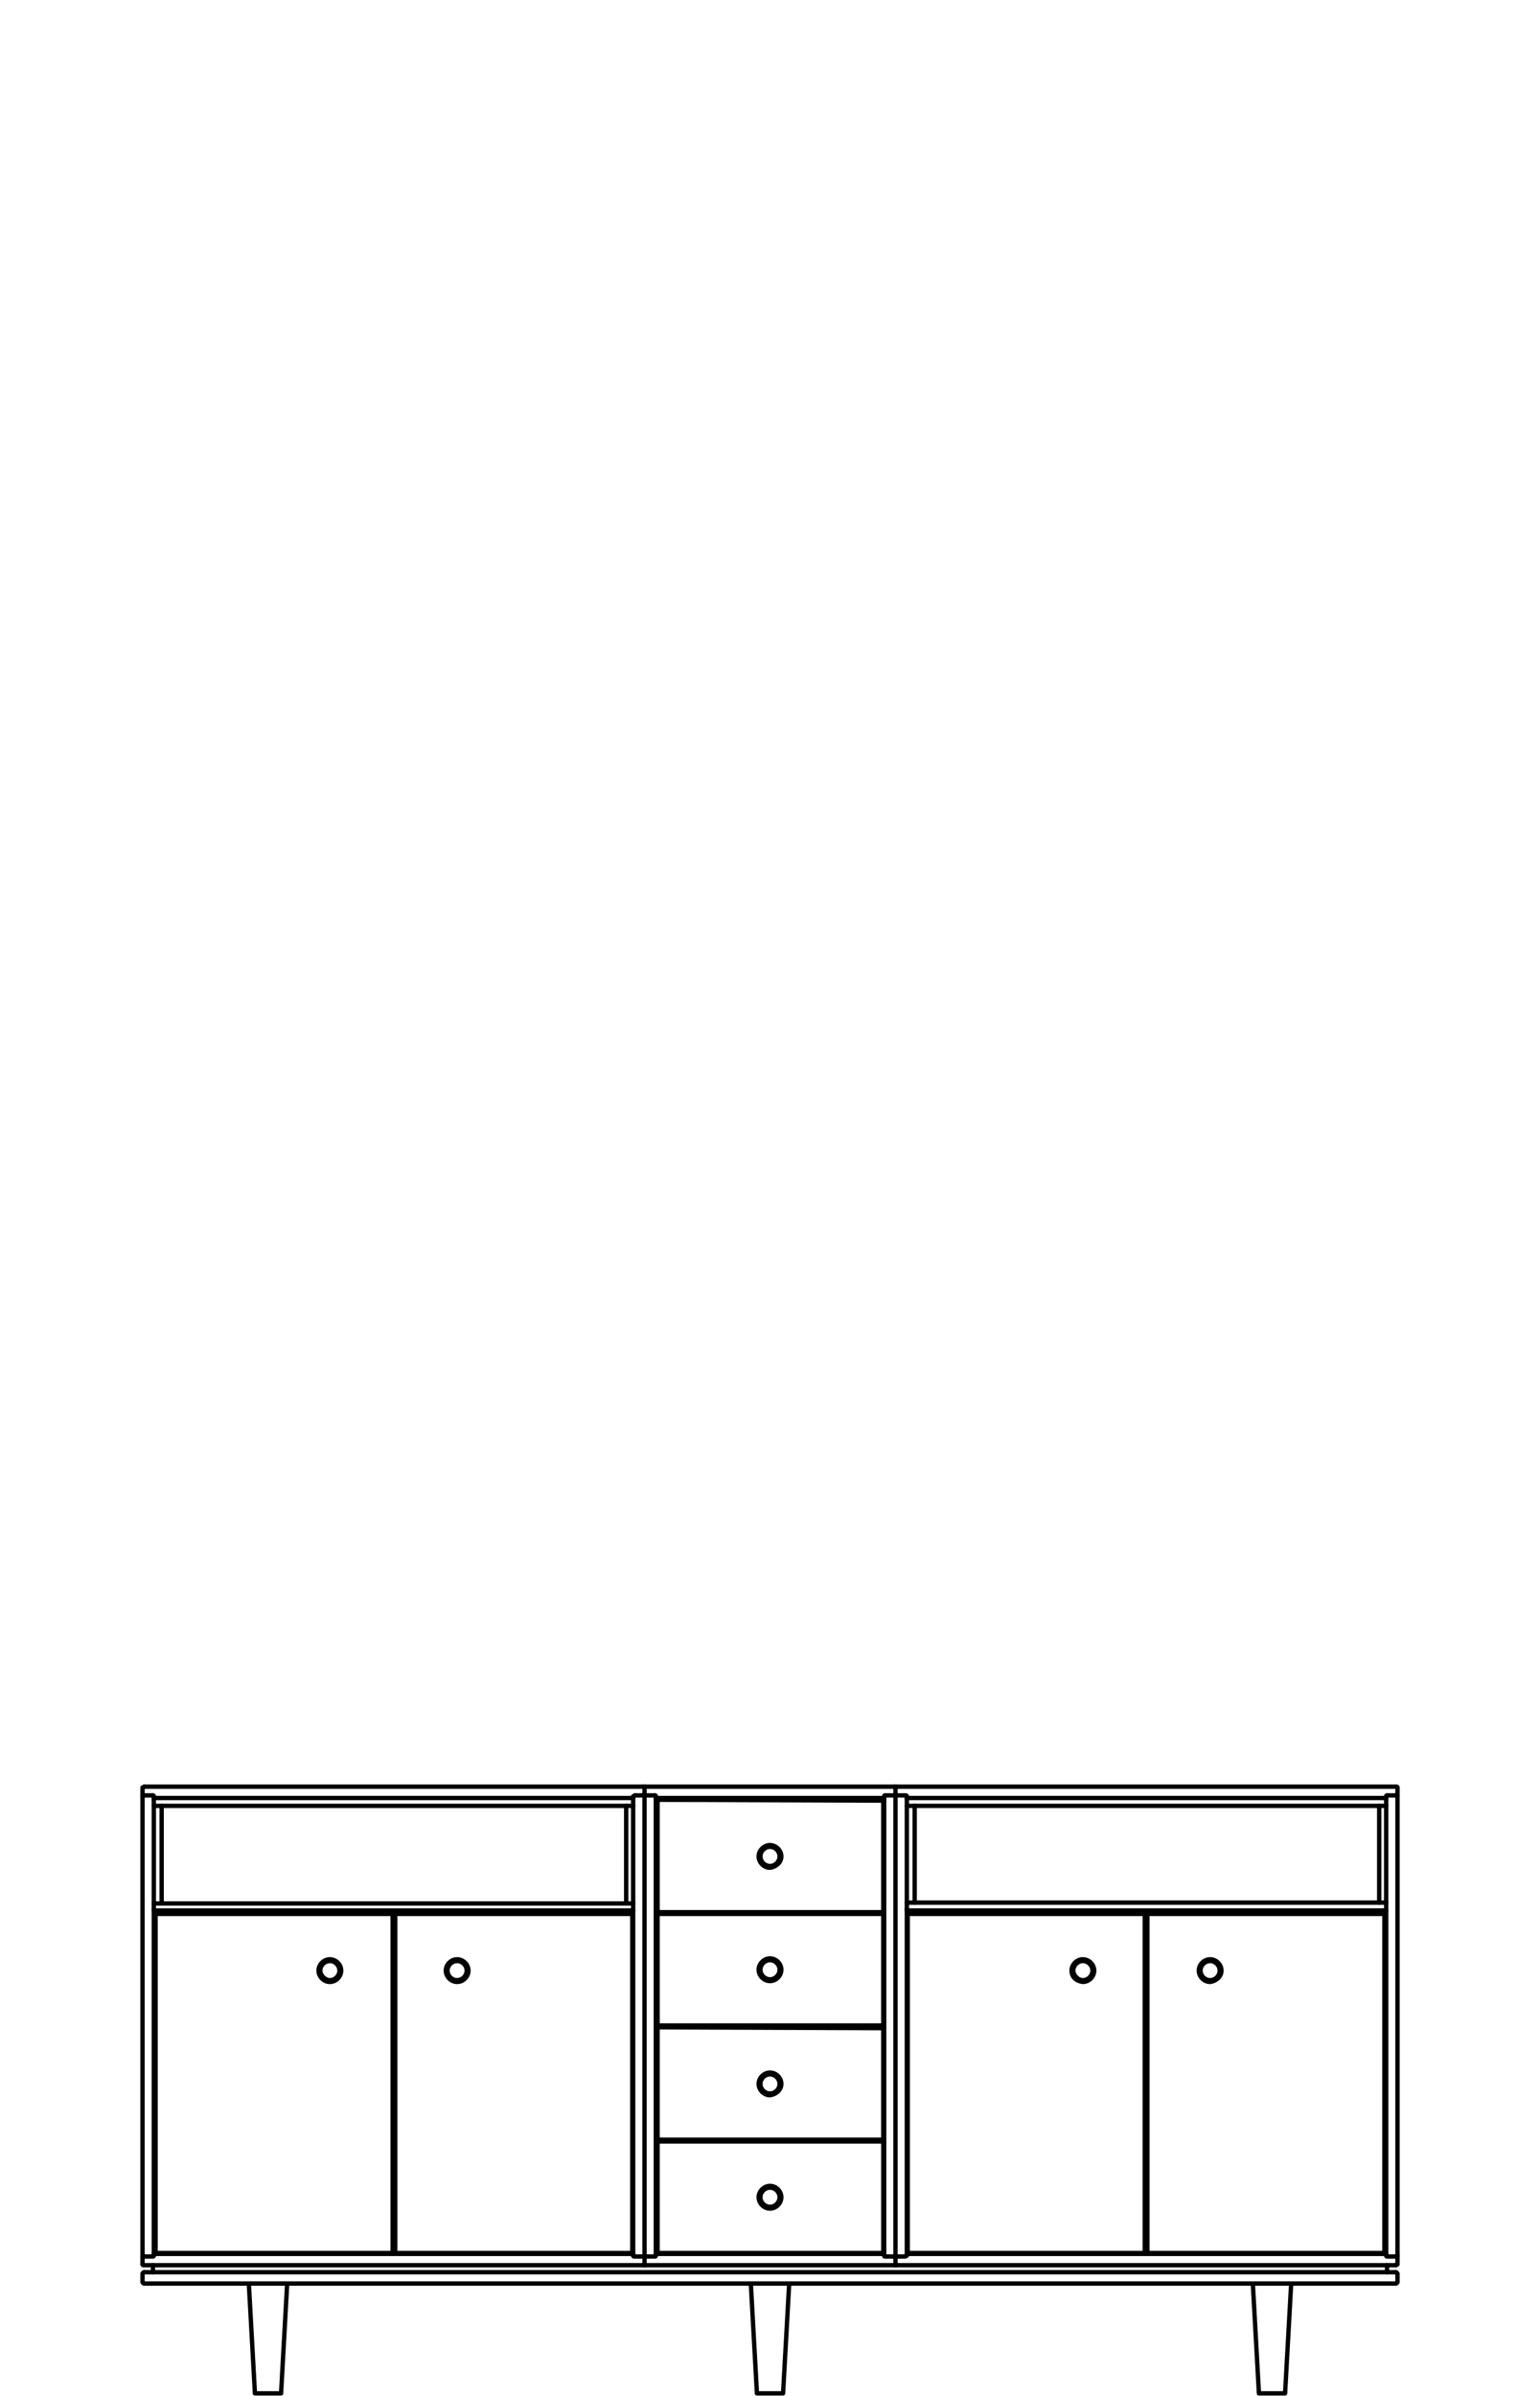 <?xml version="1.0" encoding="UTF-8"?>
<svg xmlns="http://www.w3.org/2000/svg" viewBox="0 0 900 1400">
  <g style="fill:none;stroke:#000;stroke-width:2.547;stroke-linecap:round;stroke-linejoin:round;stroke-miterlimit:10">
    <path d="m713.84 1151.47c0-3.57-3.06-6.62-6.62-6.62-3.57 0-6.62 3.06-6.62 6.62 0 3.57 3.06 6.62 6.62 6.62 3.56-.51 6.62-3.05 6.62-6.62z"></path>
    <path d="m273.77 1151.47c0-3.57-3.06-6.62-6.62-6.62s-6.62 3.06-6.62 6.62c0 3.57 3.06 6.62 6.62 6.62s6.62-3.05 6.62-6.62z"></path>
    <path d="m529.97 1317.01h280.13"></path>
    <path d="m815.71 1318.53h-5.1"></path>
    <path d="m816.72 1318.53h-1.01"></path>
    <path d="m523.85 1318.53h5.1"></path>
    <path d="m523.34 1323.12v-5.1"></path>
    <path d="m816.72 1318.53v4.59"></path>
    <path d="m815.71 1323.63h-291.86"></path>
    <path d="m815.71 1323.63c.51 0 .51-.51.51-.51"></path>
    <path d="m523.34 1323.12c0 .51.51.51.51.51"></path>
    <path d="m89.9 1317.01h280.13"></path>
    <path d="m376.15 1318.53h-5.1"></path>
    <path d="m83.28 1318.53h1.01"></path>
    <path d="m84.29 1318.53h5.1"></path>
    <path d="m83.28 1323.12v-4.59"></path>
    <path d="m376.66 1318.02v5.1"></path>
    <path d="m376.15 1323.63h-291.86"></path>
    <path d="m376.15 1323.63c.51 0 .51-.51.51-.51"></path>
    <path d="m83.28 1323.12c0 .51.51.51.51.51"></path>
    <path d="m810.1 1050.62h-1.53"></path>
    <path d="m523.85 1049.09h5.1"></path>
    <path d="m816.72 1049.09h-1.01"></path>
    <path d="m815.71 1049.09h-5.1"></path>
    <path d="m816.72 1044.51v4.58"></path>
    <path d="m523.34 1049.6v-5.09"></path>
    <path d="m523.85 1044h291.86"></path>
    <path d="m523.85 1044c-.51 0-.51.51-.51.51"></path>
    <path d="m816.72 1044.51c0-.51-.51-.51-.51-.51"></path>
    <path d="m370.03 1050.62h-280.13"></path>
    <path d="m84.29 1049.09h5.1"></path>
    <path d="m83.28 1049.09h1.01"></path>
    <path d="m376.15 1049.09h-5.1"></path>
    <path d="m83.28 1049.09v-4.58"></path>
    <path d="m84.29 1044h291.86"></path>
    <path d="m84.29 1044c-.51 0-.51.51-.51.51"></path>
    <path d="m376.66 1044.51c0-.51-.51-.51-.51-.51"></path>
    <path d="m810.1 1318.02v-268.42"></path>
    <path d="m816.72 1049.6v268.42"></path>
    <path d="m810.61 1049.09c-.51 0-.51.51-.51.51"></path>
    <path d="m810.1 1318.02c0 .51.51.51.51.51"></path>
    <path d="m815.71 1049.09c.51 0 .51.51.51.51"></path>
    <path d="m816.72 1318.02c0 .51-.51.51-.51.51"></path>
    <path d="m529.97 1049.6v1.53"></path>
    <path d="m529.97 1115.31v202.71"></path>
    <path d="m523.34 1318.02v-268.42"></path>
    <path d="m528.95 1318.53c.51 0 .51-.51.51-.51"></path>
    <path d="m529.97 1049.6c0-.51-.51-.51-.51-.51"></path>
    <path d="m523.85 1318.53c-.51 0-.51-.51-.51-.51"></path>
    <path d="m523.34 1049.6c0-.51.51-.51.51-.51"></path>
    <path d="m370.03 1318.02v-268.42"></path>
    <path d="m371.05 1049.09c-.51 0-.51.51-.51.51"></path>
    <path d="m370.03 1318.02c0 .51.51.51.51.51"></path>
    <path d="m376.15 1049.09c.51 0 .51.51.51.51"></path>
    <path d="m376.66 1318.02c0 .51-.51.51-.51.51"></path>
    <path d="m89.9 1049.6v2.04"></path>
    <path d="m89.9 1115.82v202.2"></path>
    <path d="m83.28 1318.02v-268.42"></path>
    <path d="m89.39 1318.53c.51 0 .51-.51.51-.51"></path>
    <path d="m89.9 1049.6c0-.51-.51-.51-.51-.51"></path>
    <path d="m84.29 1318.53c-.51 0-.51-.51-.51-.51"></path>
    <path d="m83.28 1049.6c0-.51.51-.51.51-.51"></path>
    <path d="m376.15 1323.63h1.01"></path>
    <path d="m522.84 1323.63h1.01"></path>
    <path d="m810.61 1323.63v.51"></path>
    <path d="m810.61 1327.7v-4.07"></path>
    <path d="m89.39 1327.7v-4.07"></path>
    <path d="m89.39 1323.63v.51"></path>
    <path d="m815.71 1334.32c.51 0 1.02-.51 1.02-1.02"></path>
    <path d="m816.72 1333.3v-4.58"></path>
    <path d="m816.72 1328.72c0-.51-.51-1.02-1.02-1.02"></path>
    <path d="m83.28 1333.3c0 .51.51 1.02 1.02 1.02"></path>
    <path d="m83.28 1328.72v4.58"></path>
    <path d="m84.29 1327.7c-.51 0-1.02.51-1.02 1.02"></path>
    <path d="m84.29 1334.32h731.42"></path>
    <path d="m84.29 1327.7h731.42"></path>
    <path d="m516.72 1050.62h-133.44"></path>
    <path d="m517.23 1049.09h5.61"></path>
    <path d="m382.77 1049.09h-5.61"></path>
    <path d="m376.66 1318.02v-273.51"></path>
    <path d="m377.16 1044h145.68"></path>
    <path d="m523.34 1044.51c0-.51-.51-.51-.51-.51"></path>
    <path d="m383.28 1317.01h133.44"></path>
    <path d="m522.84 1318.53h-5.61"></path>
    <path d="m377.16 1318.53h5.61"></path>
    <path d="m522.84 1323.63h-145.68"></path>
    <path d="m522.84 1323.63c.51 0 .51-.51.51-.51"></path>
    <path d="m376.66 1323.12c0 .51.51.51.51.51"></path>
    <path d="m516.72 1049.6v268.42"></path>
    <path d="m517.23 1318.53c-.51 0-.51-.51-.51-.51"></path>
    <path d="m516.72 1049.6c0-.51.51-.51.51-.51"></path>
    <path d="m523.34 1318.02c0 .51-.51.51-.51.51"></path>
    <path d="m522.84 1049.09c.51 0 .51.51.51.51"></path>
    <path d="m383.28 1049.6v268.42"></path>
    <path d="m382.77 1318.53c.51 0 .51-.51.51-.51"></path>
    <path d="m383.28 1049.6c0-.51-.51-.51-.51-.51"></path>
    <path d="m376.66 1318.02c0 .51.51.51.51.51"></path>
    <path d="m377.16 1049.09c-.51 0-.51.51-.51.51"></path>
    <path d="m456.62 1283.9c0-3.57-3.06-6.62-6.62-6.62s-6.62 3.06-6.62 6.62c0 3.57 3.06 6.62 6.62 6.62s6.62-3.06 6.62-6.62z"></path>
    <path d="m456.62 1217.68c0-3.57-3.06-6.62-6.62-6.62s-6.62 3.06-6.62 6.62 3.06 6.62 6.62 6.62c3.57-.5 6.62-3.05 6.62-6.62z"></path>
    <path d="m456.62 1150.96c0-3.57-3.06-6.62-6.62-6.62s-6.62 3.06-6.62 6.62c0 3.57 3.06 6.62 6.62 6.62 3.57 0 6.62-3.05 6.62-6.62z"></path>
    <path d="m456.62 1084.75c0-3.57-3.06-6.62-6.62-6.62s-6.62 3.06-6.62 6.62c0 3.57 3.06 6.62 6.62 6.62 3.57-.51 6.62-3.06 6.62-6.62z"></path>
    <path d="m701.61 1151.47c0-3.06 2.55-5.6 5.6-5.6 3.06 0 5.6 2.55 5.6 5.6 0 3.06-2.55 5.6-5.6 5.6s-5.6-2.54-5.6-5.6z"></path>
    <path d="m261.54 1151.47c0-3.06 2.55-5.6 5.6-5.6s5.6 2.55 5.6 5.6c0 3.06-2.55 5.6-5.6 5.6s-5.6-2.54-5.6-5.6z"></path>
    <path d="m444.4 1283.9c0-3.06 2.55-5.6 5.6-5.6s5.6 2.55 5.6 5.6c0 3.06-2.55 5.6-5.6 5.6s-5.6-2.55-5.6-5.6z"></path>
    <path d="m444.4 1217.68c0-3.06 2.55-5.6 5.6-5.6s5.6 2.55 5.6 5.6-2.55 5.6-5.6 5.6-5.6-2.54-5.6-5.6z"></path>
    <path d="m444.4 1150.96c0-3.06 2.55-5.6 5.6-5.6s5.6 2.55 5.6 5.6c0 3.06-2.55 5.6-5.6 5.6s-5.6-2.54-5.6-5.6z"></path>
    <path d="m444.4 1084.75c0-3.06 2.55-5.6 5.6-5.6s5.6 2.55 5.6 5.6-2.55 5.6-5.6 5.6-5.6-2.55-5.6-5.6z"></path>
    <path d="m370.03 1055.21h-280.13"></path>
    <path d="m365.96 1112.25v-57.04"></path>
    <path d="m89.9 1051.64v64.18"></path>
    <path d="m94.48 1055.21v57.04"></path>
    <path d="m529.97 1050.62h278.6"></path>
    <path d="m810.1 1055.21h-280.13"></path>
    <path d="m806.03 1111.74v-56.53"></path>
    <path d="m529.97 1051.13v64.18"></path>
    <path d="m534.55 1055.21v56.53"></path>
    <path d="m370.03 1112.25h-280.13"></path>
    <path d="m370.03 1116.33h-280.13"></path>
    <path d="m810.1 1111.74h-280.13"></path>
    <path d="m810.1 1116.33h-280.13"></path>
    <path d="m626.23 1151.47c0-3.57 3.06-6.62 6.62-6.62 3.57 0 6.62 3.06 6.62 6.62 0 3.57-3.06 6.62-6.62 6.62-4.07-.51-6.62-3.05-6.62-6.62z"></path>
    <path d="m186.16 1151.47c0-3.57 3.06-6.62 6.62-6.62s6.62 3.06 6.62 6.62c0 3.57-3.06 6.62-6.62 6.62s-6.62-3.05-6.62-6.62z"></path>
    <path d="m627.25 1151.47c0-3.06 2.55-5.6 5.6-5.6 3.06 0 5.6 2.55 5.6 5.6 0 3.06-2.55 5.6-5.6 5.6s-5.6-3.05-5.6-5.6z"></path>
    <path d="m187.18 1151.47c0-3.06 2.55-5.6 5.6-5.6 3.06 0 5.6 2.55 5.6 5.6 0 3.06-2.55 5.6-5.6 5.6s-5.6-3.05-5.6-5.6z"></path>
    <path d="m377.16 1044c-.51 0-.51.51-.51.51"></path>
    <path d="m90.92 1118.36h138.54v198.13h-138.54z"></path>
    <path d="m230.98 1118.36h138.54v198.13h-138.54z"></path>
    <path d="m384.3 1118.36h131.91v65.2h-131.91z"></path>
    <path d="m384.3 1051.64 131.91.51v65.19h-131.91z"></path>
    <path d="m384.3 1184.58 131.91.51v65.19h-131.91z"></path>
    <path d="m384.3 1251.3h131.92v65.2h-131.92z"></path>
    <path d="m530.48 1118.36h138.54v198.13h-138.54z"></path>
    <path d="m670.54 1118.36h138.54v198.13h-138.54z"></path>
    <path d="m145.42 1334.32 3.56 64.18h15.28l3.57-64.18z"></path>
    <path d="m438.79 1334.32 3.57 64.18h15.28l3.57-64.18z"></path>
    <path d="m732.17 1334.32 3.57 64.18h15.28l3.56-64.18z"></path>
  </g>
</svg>
